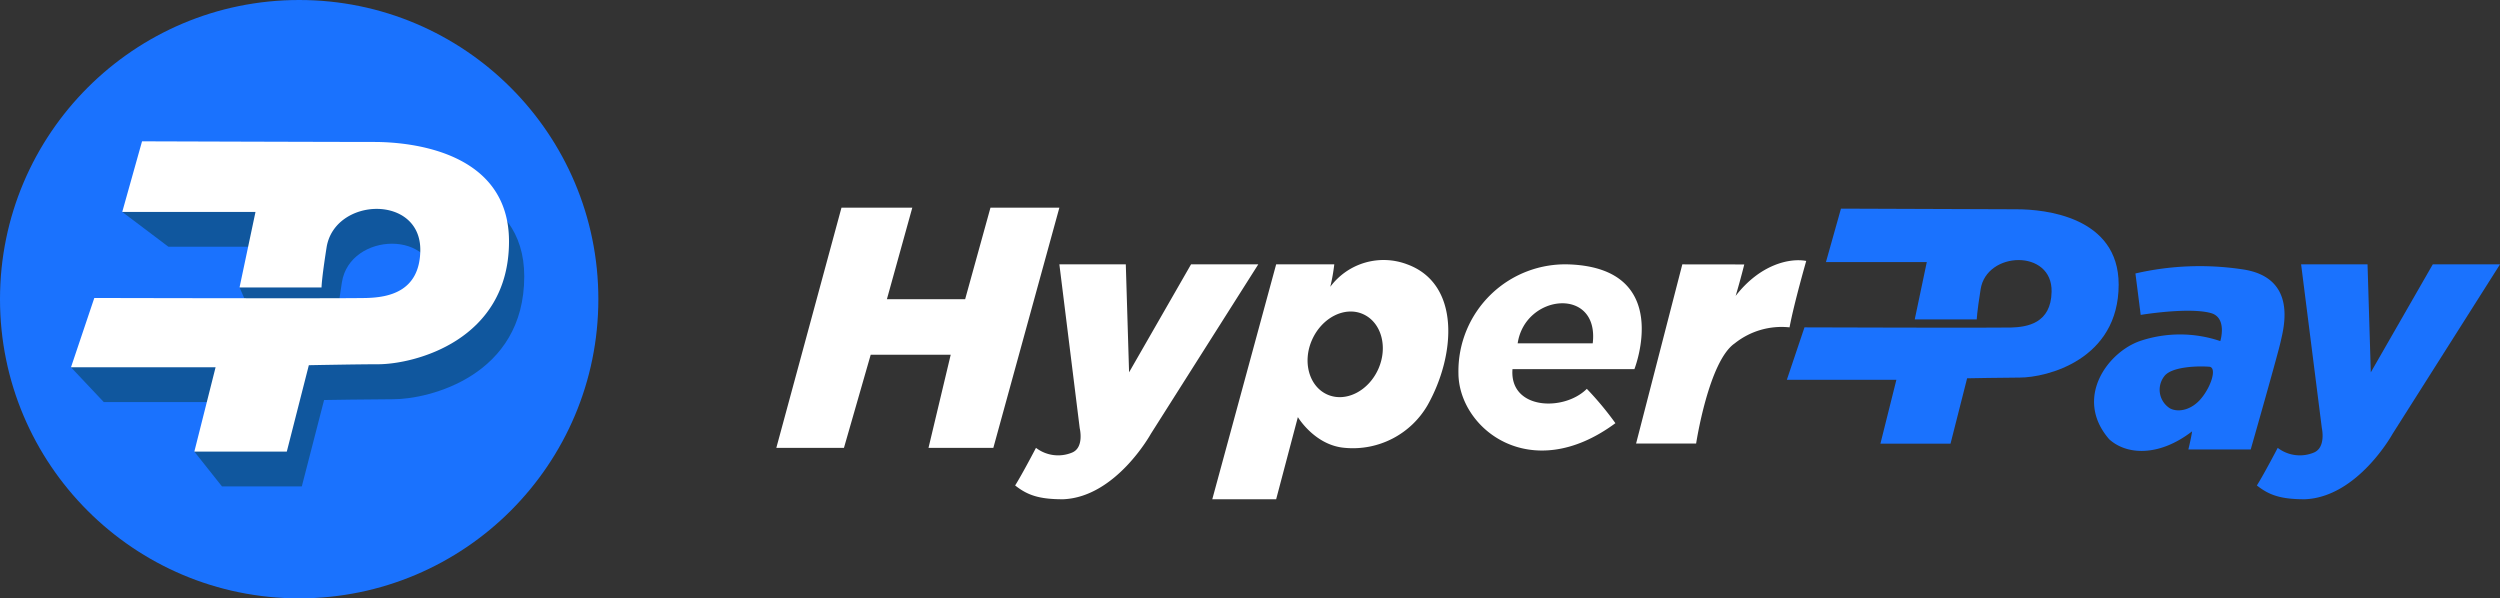 <svg xmlns="http://www.w3.org/2000/svg" id="Layer_1" data-name="Layer 1" viewBox="0 0 313.11 74.93">
    <rect x="0" y="0" width="313.11" height="74.93" fill="#333333" stroke="none"/>
    <defs>
        <style>
            .cls-1{fill:#1a72fe}.cls-2{fill:#10579e}.cls-3{fill:#fff}
        </style>
    </defs>
    <circle cx="37.47" cy="37.47" r="37.47" class="cls-1"/>
    <path d="M19.71 22.06l-4.4 4.48 5.78 4.36H33.9L30 36l1.92 4.36h10.26s0-1 .64-5c1-6.33 11.85-6.7 11.74.4-.08 5.22-4.1 5.85-6.7 5.92s-34.13 0-34.13 0L8.89 46 13 50.36h15.93l-4.59 6.2 3.46 4.36h10l2.79-10.82s6.16-.1 8.68-.1c4.49 0 16.39-2.93 16.39-15.39 0-11.27-12.29-12.45-16.86-12.45s-29.09-.1-29.09-.1z" class="cls-2"/>
    <path d="M17.79 17.7l-2.48 8.84H32L30 36h10.27s0-1 .63-5c1-6.33 11.85-6.7 11.74.39-.08 5.22-4.1 5.85-6.7 5.93s-34.13 0-34.13 0L8.89 46H27l-2.66 10.56h11.58l2.76-10.82s6.15-.12 8.67-.12c4.5 0 16.4-2.94 16.4-15.39 0-11.27-12.3-12.45-16.87-12.45s-29.09-.08-29.09-.08zM105.39 26.01h8.87l-3.18 11.46h9.8l3.17-11.46h8.63l-8.27 30.08h-8.12l2.78-11.66h-10.02l-3.35 11.66h-8.47l8.16-30.08zM132.68 33.11H141l.41 13.52 7.76-13.52h8.42l-13.45 21.22s-4.37 7.94-11 8.2c-3.05 0-4.48-.53-6-1.73.9-1.43 2.61-4.71 2.61-4.71a4.56 4.56 0 0 0 4.48.61c1.6-.61 1-3.06 1-3.06z" class="cls-3"/>
    <path d="M288.2 33.11h8.32l.41 13.52 7.76-13.52h8.42l-13.45 21.22s-4.37 7.94-11 8.2c-3.05 0-4.48-.53-6-1.73.9-1.43 2.61-4.71 2.61-4.71a4.56 4.56 0 0 0 4.48.61c1.6-.61 1.05-3.06 1.05-3.06z" class="cls-1"/>
    <path d="M176.25 33.11a8.32 8.32 0 0 0-9.64 2.81 23.08 23.08 0 0 0 .5-2.81h-7.28l-8 29.42h8l2.72-10.29s2.12 3.55 5.88 3.85a10.81 10.81 0 0 0 10.38-5.37c3.52-6.27 4.12-15.16-2.56-17.61zm-3.63 13.12c-1.25 2.78-4.11 4.2-6.39 3.18s-3.14-4.11-1.89-6.88 4.11-4.21 6.39-3.18 3.13 4.11 1.89 6.88zM196.66 33.12a13.38 13.38 0 0 0-14 13.59c0 6.92 9 14.17 19.66 6.29a39.44 39.44 0 0 0-3.58-4.3c-2.87 2.87-9.71 2.63-9.31-2.47h15.27s4.93-12.53-8.04-13.11zm2.82 9.88h-9.4c.92-6.22 10.24-7.14 9.4 0zM210.7 33.11l-5.79 22.44h7.52S214 45.23 217.27 43a9.41 9.41 0 0 1 6.86-2c.54-2.92 2.09-8.32 2.09-8.32-2.09-.39-5.79.44-8.84 4.38.6-2 1.08-3.94 1.08-3.94z" class="cls-3"/>
    <path d="M230.57 26.13l-1.88 6.69h12.63L239.81 40h7.77s0-.76.48-3.76c.73-4.8 9-5.08 8.89.29-.06 4-3.1 4.43-5.07 4.49S226 41 226 41l-2.21 6.57h13.72l-2 8h8.78l2.08-8.19s4.66-.09 6.57-.09c3.4 0 12.41-2.22 12.41-11.65 0-8.53-9.31-9.43-12.77-9.43z" class="cls-1"/>
    <path d="M280.7 33.71a35.86 35.86 0 0 0-13.25.54l.66 5.19s6-1 8.79-.23c2.09.58 1.18 3.51 1.18 3.51a15.72 15.72 0 0 0-10.09 0c-4.11 1.46-8.24 7.22-3.82 12.3 2.21 2 6.27 2.18 10.38-1-.12.84-.47 2.27-.47 2.27h7.81s3.41-11.94 3.76-13.55 2.21-8.08-4.95-9.03zm-4.93 16.09c-1.27 1.61-3 1.88-4 1.34a2.75 2.75 0 0 1-.72-4c.89-1.24 4.28-1.33 5.73-1.2.82.2.22 2.31-1.01 3.86z" class="cls-1"/>
</svg>
